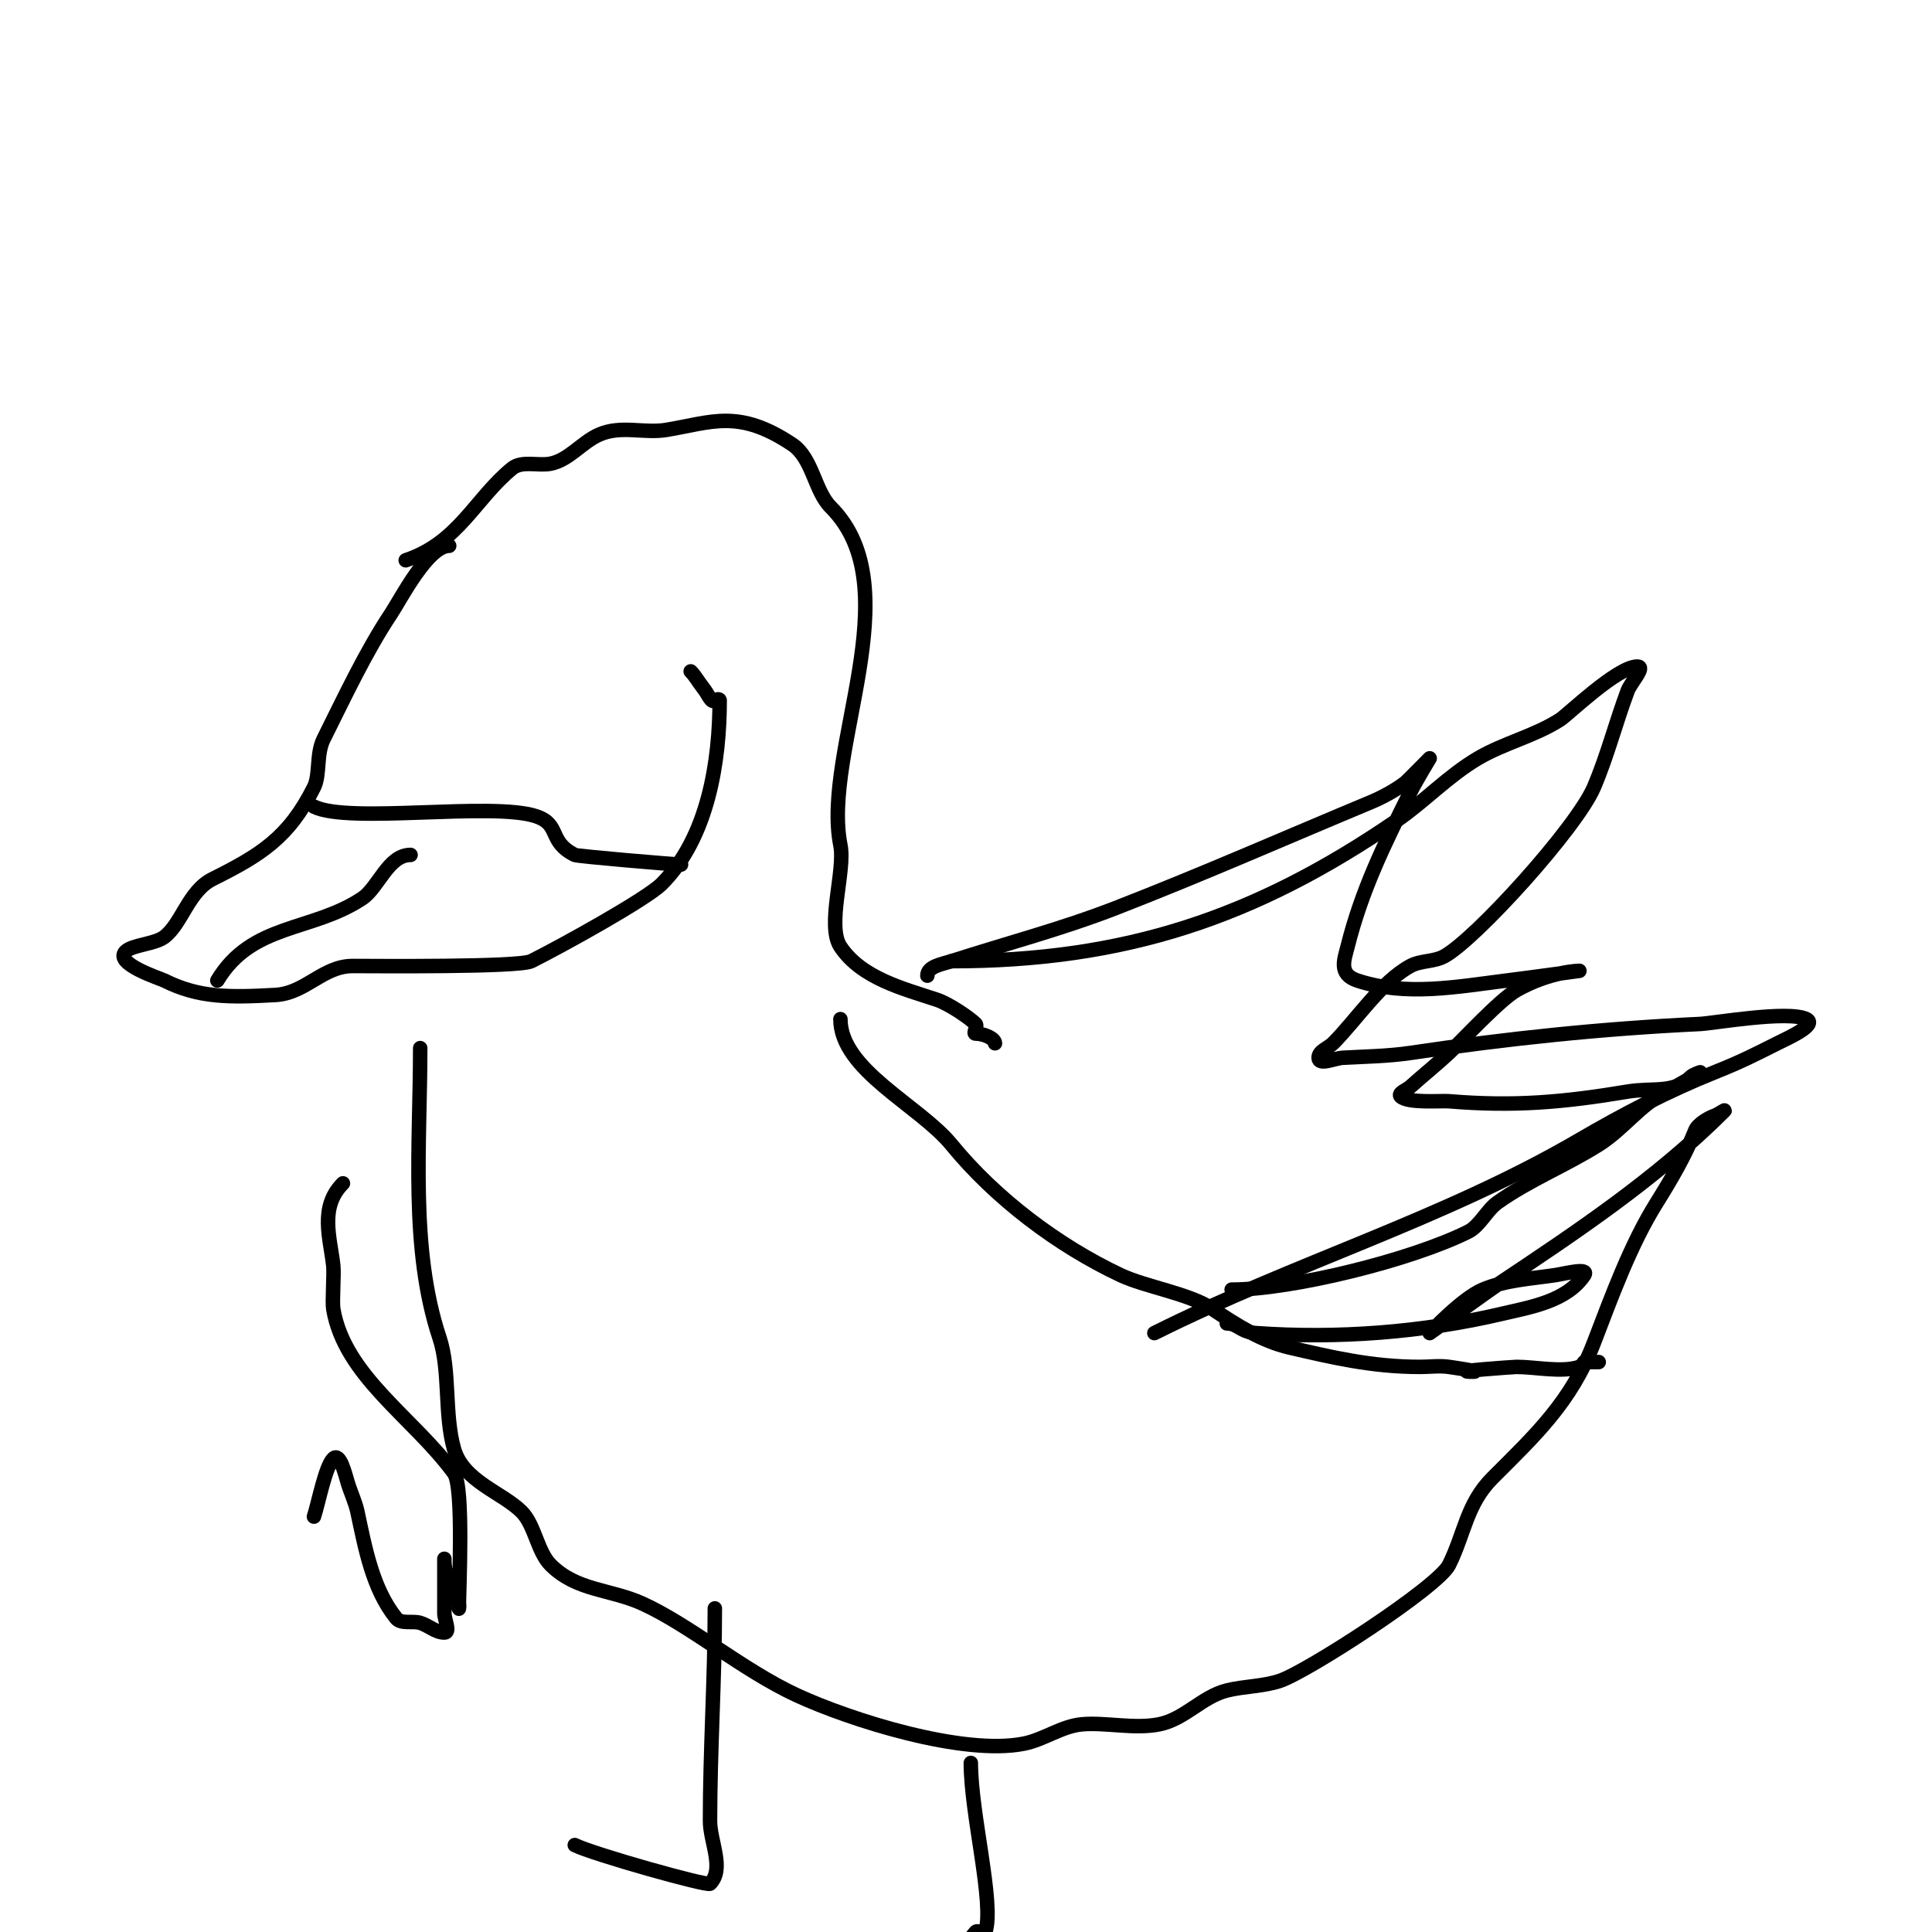 <svg viewBox='0 0 400 400' version='1.1' xmlns='http://www.w3.org/2000/svg' xmlns:xlink='http://www.w3.org/1999/xlink'><g fill='none' stroke='#000000' stroke-width='3' stroke-linecap='round' stroke-linejoin='round'><path d='M84,116c10.925,-3.642 14.377,-12.763 22,-19c2.08,-1.702 5.365,-0.473 8,-1c3.812,-0.762 6.448,-4.421 10,-6c4.566,-2.029 9.317,-0.219 14,-1c9.405,-1.567 14.929,-4.381 26,3c4.258,2.839 4.626,9.626 8,13c16.858,16.858 -1.902,50.49 2,70c1.05,5.249 -2.919,16.622 0,21c4.389,6.584 13.162,8.721 20,11c2.397,0.799 6.676,3.676 8,5c0.471,0.471 -0.667,2 0,2c1.776,0 4,1.044 4,2'/><path d='M93,113c-4.437,0 -10.115,11.173 -12,14c-5.284,7.927 -9.757,17.514 -14,26c-1.569,3.137 -0.688,7.375 -2,10c-5.227,10.453 -11.063,14.032 -21,19c-4.998,2.499 -6.337,9.253 -10,12c-1.985,1.489 -6.61,1.61 -8,3c-2.5,2.5 7.152,5.576 8,6c7.185,3.593 13.416,3.532 23,3c6.278,-0.349 9.846,-6 16,-6c4.354,0 34.416,0.292 37,-1c6.302,-3.151 23.852,-12.852 27,-16c9.688,-9.688 12,-25.597 12,-38c0,-0.333 -0.764,-0.236 -1,0c-0.667,0.667 -1.434,-1.246 -2,-2c-2.015,-2.687 -2.057,-3.057 -3,-4'/><path d='M65,167c7.205,3.602 36.909,-1.03 46,2c5.159,1.72 2.389,5.194 8,8c0.585,0.293 20.664,2 22,2'/><path d='M45,203c7.159,-11.932 19.61,-10.073 30,-17c3.366,-2.244 5.371,-9 10,-9'/><path d='M192,202c0,-1.944 3.15,-2.403 5,-3c11.336,-3.657 22.898,-6.683 34,-11c18.208,-7.081 35.435,-14.681 53,-22c2.142,-0.893 5.124,-2.499 7,-4c0.323,-0.258 5,-5 5,-5c0,0 -2.798,4.596 -4,7c-5.383,10.765 -10.082,20.329 -13,32c-0.658,2.63 -1.973,5.676 2,7c10.03,3.343 20.782,1.277 31,0c5.005,-0.626 15,-2 15,-2c0,0 -5.978,0.05 -13,4c-3.489,1.962 -11.287,10.468 -14,13c-2.59,2.418 -5.366,4.63 -8,7c-0.701,0.631 -2.667,1.333 -2,2c1.465,1.465 8.369,0.864 10,1c13.511,1.126 23.666,0.222 37,-2c5.224,-0.871 9.497,0.503 13,-3c0.527,-0.527 2,-1 2,-1c0,0 -4.596,2.798 -7,4c-5.444,2.722 -8.848,7.746 -14,11c-6.817,4.305 -14.439,7.314 -21,12c-2.128,1.52 -3.672,4.836 -6,6c-11.777,5.888 -36.509,12 -49,12'/><path d='M197,199c36.023,0 62.955,-9.127 92,-29c5.887,-4.028 10.851,-9.383 17,-13c5.398,-3.175 11.732,-4.613 17,-8c1.634,-1.05 11.88,-11 16,-11c1.795,0 -1.37,3.319 -2,5c-2.48,6.613 -4.218,13.508 -7,20c-3.582,8.358 -24.501,31.455 -31,35c-2.13,1.162 -4.87,0.838 -7,2c-6.073,3.313 -11.185,11.185 -16,16c-1,1 -3,1.586 -3,3c0,1.667 3.336,0.092 5,0c4.671,-0.26 9.372,-0.314 14,-1c20.318,-3.01 39.551,-5.026 60,-6c2.673,-0.127 18.271,-2.864 22,-1c2.329,1.164 -3.671,3.836 -6,5c-4.845,2.423 -7.243,3.697 -13,6c-9.689,3.875 -18.986,8.742 -28,14c-28.065,16.371 -59.008,25.504 -88,40'/><path d='M174,211c0,10.52 16.354,17.877 23,26c9.072,11.088 21.952,20.86 35,27c5.227,2.46 14.212,3.808 19,7c4.961,3.308 10.19,6.659 16,8c8.685,2.004 16.973,4 27,4c2,0 4.02,-0.283 6,0c1.683,0.24 6.7,1 5,1c-5.643,0 8.451,-1 9,-1c3.893,0 9.359,1.214 13,0c0.447,-0.149 1,-1 1,-1c0,0 2.064,0 3,0'/><path d='M87,217c0,19.882 -2.14,41.581 4,60c2.238,6.714 0.946,15.809 3,23c1.907,6.675 10,9 14,13c2.725,2.725 3.264,8.264 6,11c5.409,5.409 12.34,4.973 19,8c9.8,4.455 20.881,13.868 32,19c11.109,5.127 34.431,12.514 47,10c4.134,-0.827 7.801,-3.618 12,-4c4.89,-0.445 10.824,1.035 16,0c5.279,-1.056 8.894,-5.723 14,-7c3.616,-0.904 7.464,-0.821 11,-2c5.6,-1.867 32.702,-19.403 35,-24c3.215,-6.43 3.627,-12.627 9,-18c8.888,-8.888 16.288,-15.75 21,-28c3.687,-9.585 7.538,-20.261 13,-29c3.003,-4.805 5.895,-9.739 8,-15c0.501,-1.252 2.759,-2.586 4,-3c0.707,-0.236 2.527,-1.527 2,-1c-14.043,14.043 -30.583,25.055 -47,36c-1.299,0.866 -14,10 -14,10c0,0 6.637,-7.154 11,-9c4.696,-1.987 9.957,-2.244 15,-3c1.978,-0.297 7.109,-1.664 6,0c-3.639,5.459 -11.238,6.644 -17,8c-16.379,3.854 -34.118,5.206 -51,4c-3.155,-0.225 -3.716,-2 -6,-2'/><path d='M71,245c-4.92,4.92 -2.631,11.322 -2,17c0.2,1.8 -0.25,7.5 0,9c2.313,13.876 16.726,22.623 25,34c2.05,2.818 1,24.164 1,28c0,0.333 0.149,-0.702 0,-1c-1.414,-2.828 -3,-5.838 -3,-9c0,-1.333 0,2.667 0,4c0,2.333 0,4.667 0,7c0,1.333 1.333,4 0,4c-1.795,0 -3.281,-1.484 -5,-2c-1.628,-0.488 -3.938,0.327 -5,-1c-4.875,-6.093 -6.365,-14.37 -8,-22c-0.442,-2.061 -1.394,-3.981 -2,-6c-0.558,-1.862 -1.626,-6.374 -3,-5c-1.671,1.671 -3.07,9.211 -4,12'/><path d='M148,333c0,14.746 -1,29.288 -1,44c0,4.333 3.064,9.936 0,13c-0.553,0.553 -24.221,-6.11 -28,-8'/><path d='M201,365c0,10.636 4.943,29.172 3,35c-0.211,0.632 -1.566,-0.506 -2,0c-5.162,6.022 -8.129,14.518 -10,22'/></g>
</svg>